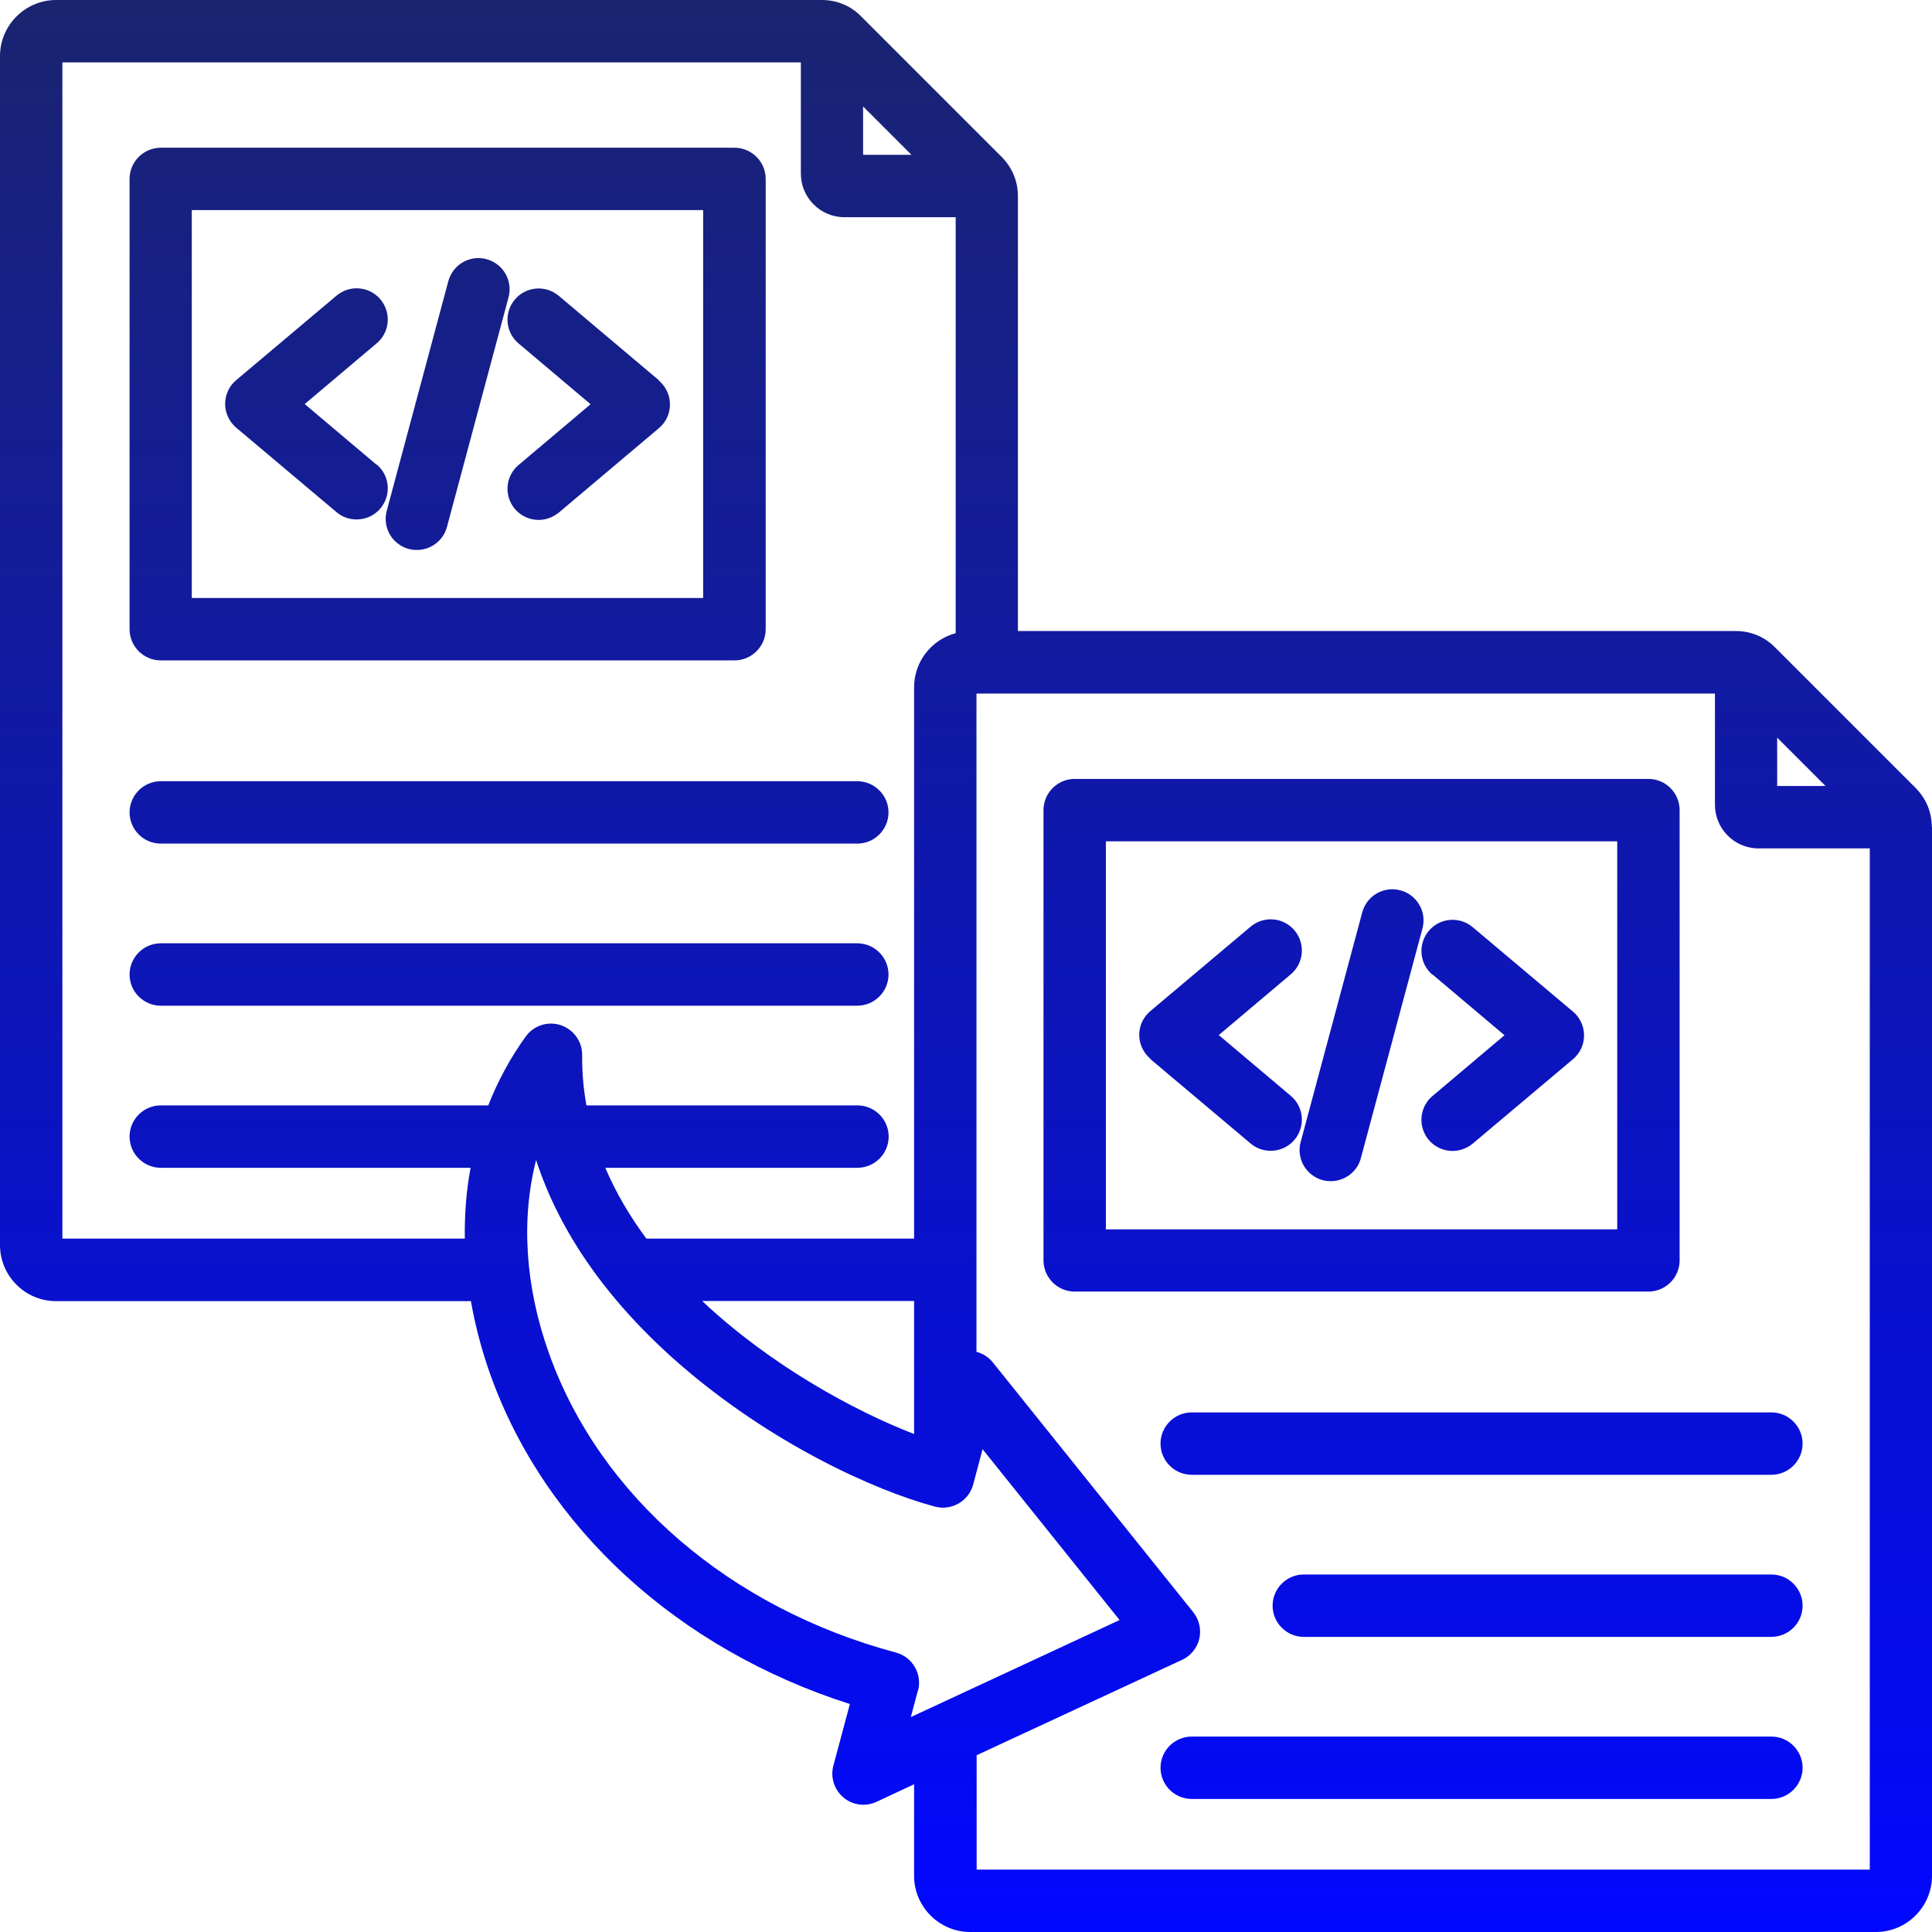 <?xml version="1.0" encoding="UTF-8"?>
<svg id="Layer_2" data-name="Layer 2" xmlns="http://www.w3.org/2000/svg" xmlns:xlink="http://www.w3.org/1999/xlink" viewBox="0 0 117.05 117.05">
  <defs>
    <style>
      .cls-1 {
        mask: url(#mask);
      }

      .cls-2 {
        fill: url(#Degradado_sin_nombre_4);
      }

      .cls-3 {
        fill: url(#New_Gradient_Swatch_2);
      }
    </style>
    <linearGradient id="Degradado_sin_nombre_4" data-name="Degradado sin nombre 4" x1="54.15" y1="139.37" x2="54.15" y2="-4.59" gradientUnits="userSpaceOnUse">
      <stop offset=".11" stop-color="#000"/>
      <stop offset=".57" stop-color="#fff"/>
    </linearGradient>
    <mask id="mask" x="-62.9" y="-4.59" width="234.1" height="143.96" maskUnits="userSpaceOnUse">
      <rect class="cls-2" x="-62.9" y="-4.59" width="234.1" height="143.96"/>
    </mask>
    <linearGradient id="New_Gradient_Swatch_2" data-name="New Gradient Swatch 2" x1="58.53" y1="117.05" x2="58.53" y2="0" gradientUnits="userSpaceOnUse">
      <stop offset="0" stop-color="#0108ff"/>
      <stop offset=".44" stop-color="#0c14be"/>
      <stop offset="1" stop-color="#1a2470"/>
    </linearGradient>
  </defs>
  <g id="Layer_1-2" data-name="Layer 1">
    <g class="cls-1">
      <path class="cls-3" d="M7.85,49.22c0-1.04.85-1.89,1.89-1.89h42.2c1.04,0,1.89.85,1.89,1.89s-.85,1.89-1.89,1.89H9.74c-1.04,0-1.89-.85-1.89-1.89ZM9.74,60.93h42.2c1.04,0,1.89-.85,1.89-1.89s-.85-1.89-1.89-1.89H9.74c-1.04,0-1.89.85-1.89,1.89s.85,1.89,1.89,1.89ZM7.85,38.12V10.84c0-1.04.85-1.89,1.89-1.89h34.76c1.04,0,1.89.85,1.89,1.89v27.28c0,1.04-.85,1.89-1.89,1.89H9.74c-1.04,0-1.89-.85-1.89-1.89ZM11.62,36.23h30.98V12.73H11.62v23.51ZM29.47,15.7c-1.01-.27-2.04.33-2.31,1.34l-3.73,13.91c-.27,1.01.33,2.04,1.34,2.31.16.04.33.06.49.06.83,0,1.6-.56,1.82-1.4l3.73-13.91c.27-1.01-.33-2.04-1.34-2.31h0ZM22.82,28.16l-4.36-3.68,4.36-3.68c.8-.67.9-1.86.23-2.66s-1.86-.9-2.66-.23l-6.08,5.12c-.43.36-.67.89-.67,1.44s.25,1.09.67,1.44l6.08,5.12c.35.3.79.44,1.22.44.54,0,1.07-.23,1.44-.67.67-.8.57-1.99-.23-2.66h0ZM39.92,23.04l-6.07-5.12c-.8-.67-1.99-.57-2.66.23-.67.8-.57,1.99.23,2.66l4.36,3.68-4.36,3.68c-.8.67-.9,1.86-.23,2.66.37.44.91.67,1.44.67.43,0,.86-.15,1.22-.44l6.07-5.12c.43-.36.67-.89.67-1.44s-.25-1.08-.67-1.44h0ZM117.05,50.13v63.52c0,1.87-1.53,3.4-3.4,3.4h-54.87c-1.87,0-3.4-1.53-3.4-3.4v-5.55l-2.27,1.06c-.25.12-.53.18-.8.18-.44,0-.87-.15-1.21-.44-.56-.47-.8-1.23-.61-1.93l1-3.73c-10.4-3.32-18.46-10.67-21.78-19.95-.53-1.49-.92-2.98-1.18-4.46H3.4c-1.88,0-3.4-1.53-3.4-3.4V3.4C0,1.53,1.53,0,3.4,0h46.38c.92,0,1.75.34,2.4,1l8.49,8.49c.65.65,1,1.48,1,2.4v26.34h43.48c.92,0,1.75.34,2.4,1l8.49,8.49c.65.65,1,1.48,1,2.41h0ZM107.67,47.62h2.93l-2.93-2.93v2.93ZM55.38,78.82h-12.84c4.17,3.93,9.27,6.68,12.84,8.06v-8.06ZM52.29,9.38h2.93l-2.93-2.93v2.93ZM28.16,75.04c-.02-1.47.09-2.9.35-4.29H9.74c-1.04,0-1.89-.85-1.89-1.89s.85-1.89,1.89-1.89h19.84c.58-1.47,1.33-2.87,2.27-4.17.48-.67,1.34-.95,2.12-.69.78.26,1.31.99,1.3,1.81-.01,1.05.08,2.06.26,3.05h16.42c1.04,0,1.89.85,1.89,1.89s-.85,1.89-1.89,1.89h-15.28c.65,1.52,1.5,2.96,2.49,4.29h16.22v-33.4c0-1.57,1.07-2.89,2.52-3.28V13.16h-6.74c-1.46,0-2.64-1.19-2.64-2.64V3.78H3.78v71.26h24.39ZM55.61,102.42l-.43,1.61,12.65-5.88-8.3-10.35-.57,2.14c-.27,1.01-1.31,1.6-2.31,1.34-3.7-.99-9.97-3.85-15.47-8.63-4.34-3.78-7.28-7.98-8.7-12.37-.92,3.6-.67,7.66.79,11.74,3.09,8.64,10.94,15.4,21.01,18.1,1.01.27,1.6,1.31,1.34,2.31h0ZM113.28,113.28v-61.88h-6.74c-1.46,0-2.64-1.19-2.64-2.64v-6.74h-44.74v39.88c.38.1.73.32.99.64l12.14,15.13c.36.45.5,1.05.37,1.61-.13.56-.52,1.04-1.04,1.28l-12.45,5.78v6.93h54.12ZM107.32,85.57h-35.12c-1.04,0-1.89.85-1.89,1.89s.85,1.89,1.89,1.89h35.12c1.04,0,1.89-.85,1.89-1.89s-.85-1.89-1.89-1.89ZM107.32,105.21h-35.12c-1.04,0-1.89.85-1.89,1.89s.85,1.89,1.89,1.89h35.12c1.04,0,1.89-.85,1.89-1.89s-.85-1.89-1.89-1.89ZM107.32,95.39h-28.33c-1.04,0-1.89.85-1.89,1.89s.85,1.89,1.89,1.89h28.33c1.04,0,1.89-.85,1.89-1.89s-.85-1.89-1.89-1.89ZM99.87,78.25h-34.76c-1.04,0-1.89-.85-1.89-1.89v-27.28c0-1.04.85-1.89,1.89-1.89h34.76c1.04,0,1.89.85,1.89,1.89v27.28c0,1.04-.85,1.89-1.89,1.89ZM97.98,50.97h-30.98v23.51h30.98v-23.51ZM80.14,71.5c.16.04.33.06.49.06.83,0,1.6-.56,1.82-1.4l3.73-13.91c.27-1.01-.33-2.04-1.34-2.31-1.01-.27-2.04.33-2.31,1.34l-3.73,13.91c-.27,1.01.33,2.04,1.34,2.31ZM69.69,64.16l6.08,5.12c.35.3.79.44,1.22.44.54,0,1.07-.23,1.44-.67.67-.8.57-1.99-.23-2.66l-4.36-3.68,4.36-3.68c.8-.67.9-1.86.23-2.66-.67-.8-1.86-.9-2.66-.23l-6.08,5.12c-.43.36-.67.89-.67,1.44s.25,1.08.67,1.44ZM86.79,59.04l4.36,3.68-4.36,3.68c-.8.67-.9,1.86-.23,2.66.37.44.91.67,1.44.67.43,0,.86-.15,1.22-.44l6.08-5.12c.43-.36.67-.89.67-1.44s-.25-1.09-.67-1.44l-6.08-5.12c-.8-.67-1.99-.57-2.66.23-.67.8-.57,1.99.23,2.66Z"/>
    </g>
  </g>
</svg>